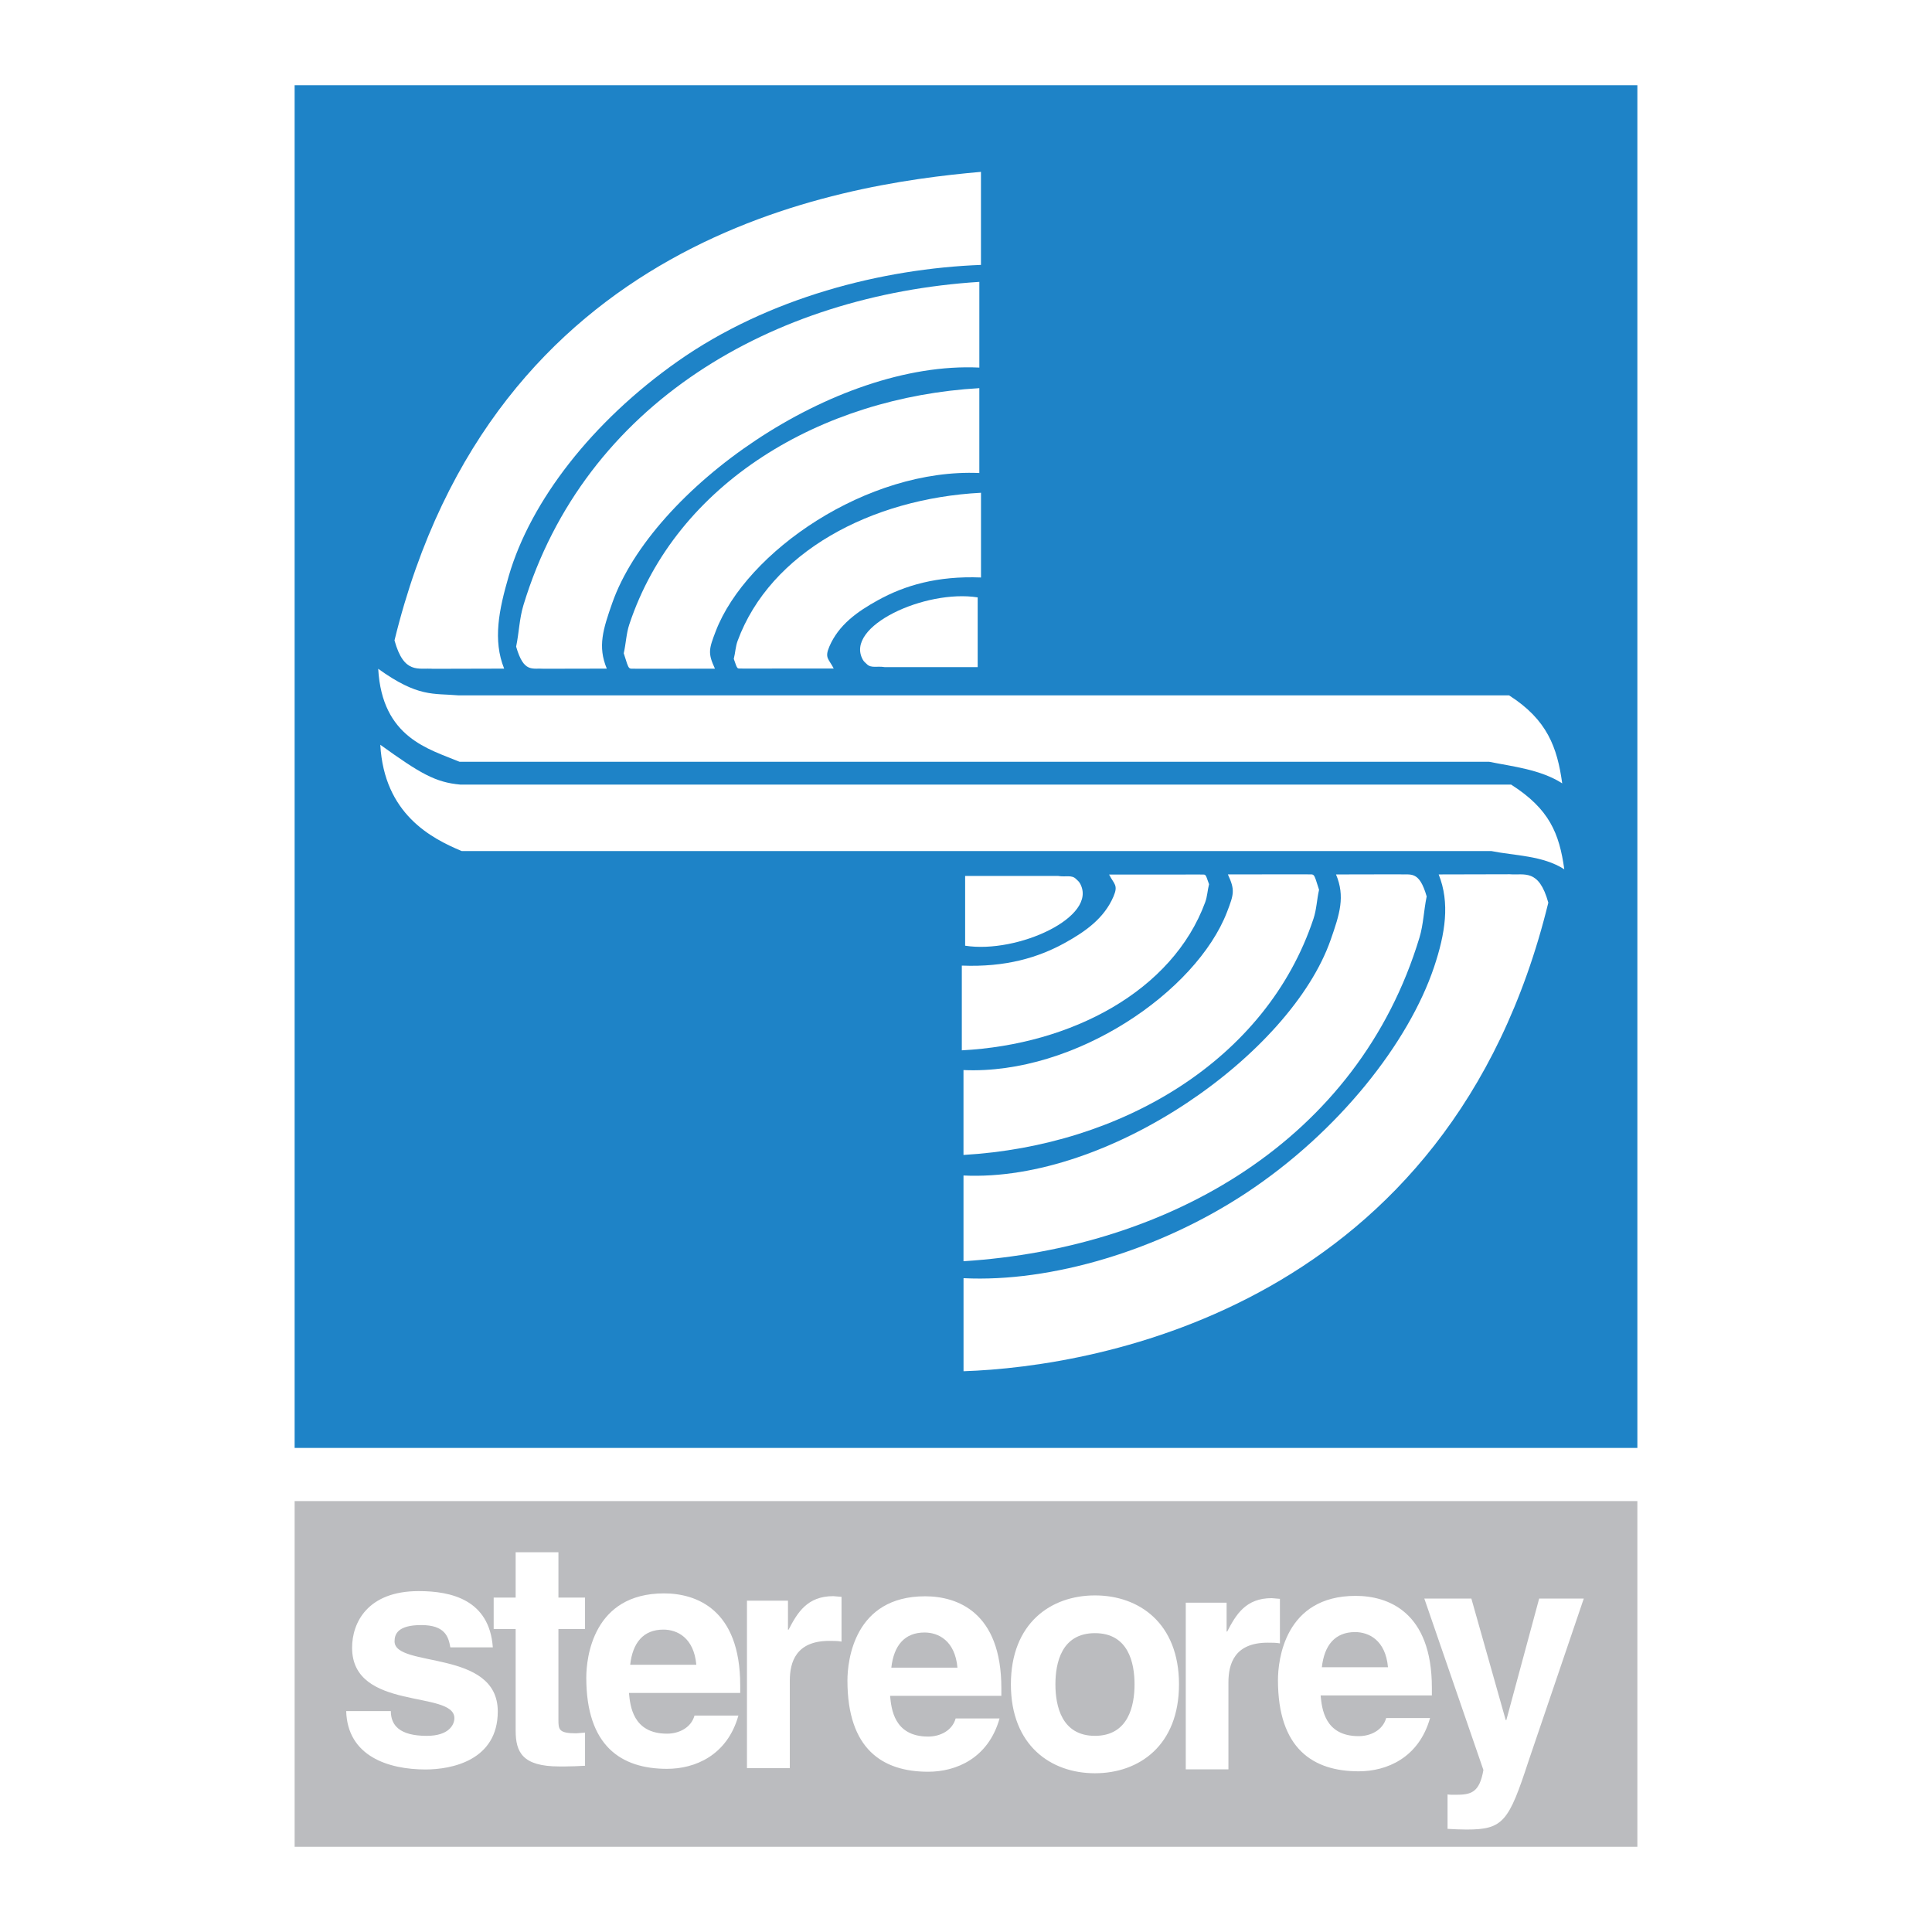 <svg xmlns="http://www.w3.org/2000/svg" width="2500" height="2500" viewBox="0 0 192.756 192.756"><g fill-rule="evenodd" clip-rule="evenodd"><path fill="#fff" d="M0 0h192.756v192.756H0V0z"/><path fill="#1e83c7" d="M29.395 8.504h133.966V144.46H29.395V8.504z"/><path fill="#bbbcbf" d="M29.395 149.766h133.966v34.486H29.395v-34.486z"/><path d="M50.299 66.708c-1.14-2.838-.527-5.853.463-9.252 2.17-7.446 8.305-15.39 16.831-21.393 9.076-6.39 20.445-9.255 30.278-9.634v-9.283c-14.475 1.271-48.678 6.521-58.512 46.745.949 3.43 2.396 2.718 3.842 2.835l7.098-.018zM143.537 87.243c1.139 2.838.664 5.896-.465 9.253-2.521 7.499-9.486 16.416-18.744 22.529-8.697 5.743-19.498 8.935-28.197 8.5l.001 9.283c13.481-.443 48.512-6.523 58.344-46.748-.949-3.43-2.396-2.718-3.842-2.834l-7.097.017z" fill="#fff"/><path d="M60.54 66.708c-.925-2.21-.374-3.928.542-6.541 3.972-11.324 22.054-24.192 36.627-23.493v-8.552c-20.543 1.305-39.377 12.09-45.491 32.274-.402 1.329-.429 2.699-.723 4.118.771 2.671 1.613 2.116 2.787 2.207l6.258-.013zM133.295 87.244c.926 2.209.375 3.928-.541 6.541-3.971 11.324-22.053 24.193-36.626 23.495v8.553c20.543-1.307 39.377-12.093 45.489-32.277.402-1.328.428-2.699.723-4.118-.771-2.67-1.613-2.117-2.787-2.207l-6.258.013z" fill="#fff"/><path d="M71.329 66.713c-.71-1.546-.619-1.92.084-3.747 3.048-7.921 15.108-16.261 26.295-15.772v-8.468c-15.77.913-30.229 9.452-34.922 23.572-.309.929-.329 1.889-.555 2.88.592 1.869.41 1.481 1.311 1.544l7.787-.009zM122.506 87.24c.711 1.546.619 1.92-.084 3.747-3.049 7.921-15.107 16.262-26.295 15.774v8.468c15.771-.914 30.228-9.454 34.921-23.574.309-.929.328-1.888.555-2.88-.592-1.868-.41-1.48-1.311-1.544l-7.786.009z" fill="#fff"/><path d="M83.179 66.697c-.494-.968-.927-1.037-.438-2.182.927-2.171 2.782-3.491 4.854-4.634 2.665-1.471 5.904-2.437 10.28-2.265v-8.453c-10.964.572-21.017 5.921-24.28 14.768-.215.582-.229 1.183-.386 1.804.411 1.17.285.928.912.968l9.058-.006zM110.656 87.257c.494.968.928 1.037.439 2.182-.928 2.171-2.783 3.49-4.855 4.635-2.664 1.471-5.904 2.437-10.279 2.265v8.453c10.964-.572 21.017-5.923 24.279-14.769.215-.582.229-1.183.387-1.804-.412-1.171-.285-.928-.912-.968l-9.059.006z" fill="#fff"/><path d="M97.543 59.601v6.958h-9.278c-.761-.129-1.35.141-1.788-.304-.121-.124-.275-.229-.389-.43-1.878-3.342 6.237-7.045 11.455-6.224zM96.292 94.353v-6.958l9.279-.001c.76.129 1.35-.141 1.787.304.121.124.275.229.389.43 1.878 3.343-6.235 7.046-11.455 6.225zM37.734 66.726c3.992 2.872 5.499 2.43 8 2.65H150.56c3.811 2.431 4.805 5.191 5.303 8.781-2.15-1.386-4.957-1.683-7.291-2.154H45.852c-3.038-1.27-7.732-2.374-8.118-9.277z" fill="#fff"/><path d="M37.942 74.305c3.992 2.872 5.499 3.755 8 3.976h104.825c3.811 2.43 4.805 4.86 5.303 8.45-2.148-1.387-4.957-1.352-7.291-1.823H46.06c-3.038-1.27-7.732-3.7-8.118-10.603zM109.244 176.918c-4.408 0-8.387-2.781-8.387-8.872s3.979-8.872 8.387-8.872c4.412 0 8.385 2.781 8.385 8.872s-3.973 8.872-8.385 8.872zm0-13.978c-3.33 0-3.945 2.957-3.945 5.105 0 2.147.615 5.14 3.945 5.14s3.949-2.992 3.949-5.14c0-2.148-.619-5.105-3.949-5.105zM152.514 175.665c-1.986 6.079-2.529 6.869-6.197 6.869-.572 0-1.293-.034-1.895-.068v-3.435c.182.034.451.034.812.034 1.533 0 2.373-.206 2.766-2.473l-5.895-17.104h4.693l3.428 12.124h.062l3.275-12.124h4.451l-5.5 16.177zM74.523 159.701h4.093v2.894h.06c.886-1.708 1.863-3.347 4.459-3.347l.824.069v4.464c-.366-.07-.824-.07-1.222-.07-3.327 0-3.938 2.127-3.938 3.977v8.717h-4.275v-16.704h-.001zM118.305 159.899h4.074v2.88h.059c.883-1.7 1.855-3.332 4.439-3.332l.82.07v4.443c-.365-.069-.82-.069-1.217-.069-3.312 0-3.92 2.117-3.92 3.958v8.678h-4.256v-16.628h.001zM73.67 171.164c-1.125 3.994-4.351 5.313-7.118 5.313-4.564 0-8.058-2.258-8.058-9.099 0-1.98.665-8.405 7.755-8.405 3.192 0 7.602 1.562 7.602 9.169v.764h-11.1c.122 1.25.367 4.063 3.801 4.063 1.185 0 2.4-.59 2.739-1.806h4.379v.001zm-4.198-5.071c-.244-2.708-1.916-3.507-3.285-3.507-2.007 0-3.069 1.318-3.313 3.507h6.598zM99.725 171.453c-1.127 3.994-4.352 5.314-7.118 5.314-4.564 0-8.058-2.258-8.058-9.1 0-1.98.665-8.405 7.754-8.405 3.192 0 7.603 1.562 7.603 9.169v.764H88.805c.122 1.25.367 4.063 3.801 4.063 1.185 0 2.4-.59 2.739-1.806h4.38v.001zm-4.199-5.07c-.244-2.709-1.916-3.508-3.285-3.508-2.007 0-3.069 1.319-3.313 3.508h6.598z" fill="#fff"/><path d="M142.676 171.411c-1.125 3.994-4.35 5.313-7.117 5.313-4.562 0-8.057-2.258-8.057-9.099 0-1.98.664-8.405 7.754-8.405 3.191 0 7.602 1.562 7.602 9.169v.764h-11.1c.123 1.25.367 4.063 3.801 4.063 1.186 0 2.4-.59 2.74-1.806h4.377v.001zm-4.197-5.071c-.244-2.708-1.916-3.507-3.285-3.507-2.006 0-3.068 1.318-3.312 3.507h6.597zM55.714 159.392h2.654v3.133h-2.654v9.051c0 .975.031 1.357 1.771 1.357l.884-.07v3.307c-.671.035-1.342.069-2.012.069h-.548c-3.691 0-4.362-1.426-4.362-3.584v-10.13h-2.193v-3.133h2.193v-4.525h4.268v4.525h-.001zM44.929 164.359c-.184-1.095-.553-2.225-2.904-2.225-2.352 0-2.66.917-2.66 1.624 0 2.684 10.298.74 10.298 6.991 0 4.908-4.638 5.792-7.206 5.792-3.739 0-7.792-1.342-7.917-5.827h4.454c0 1.413.867 2.472 3.587 2.472 2.229 0 2.753-1.13 2.753-1.766 0-2.825-10.206-.671-10.206-7.027 0-2.472 1.516-5.649 6.649-5.649 3.216 0 7.05.847 7.393 5.615h-4.241z" fill="#fff"/></g></svg>